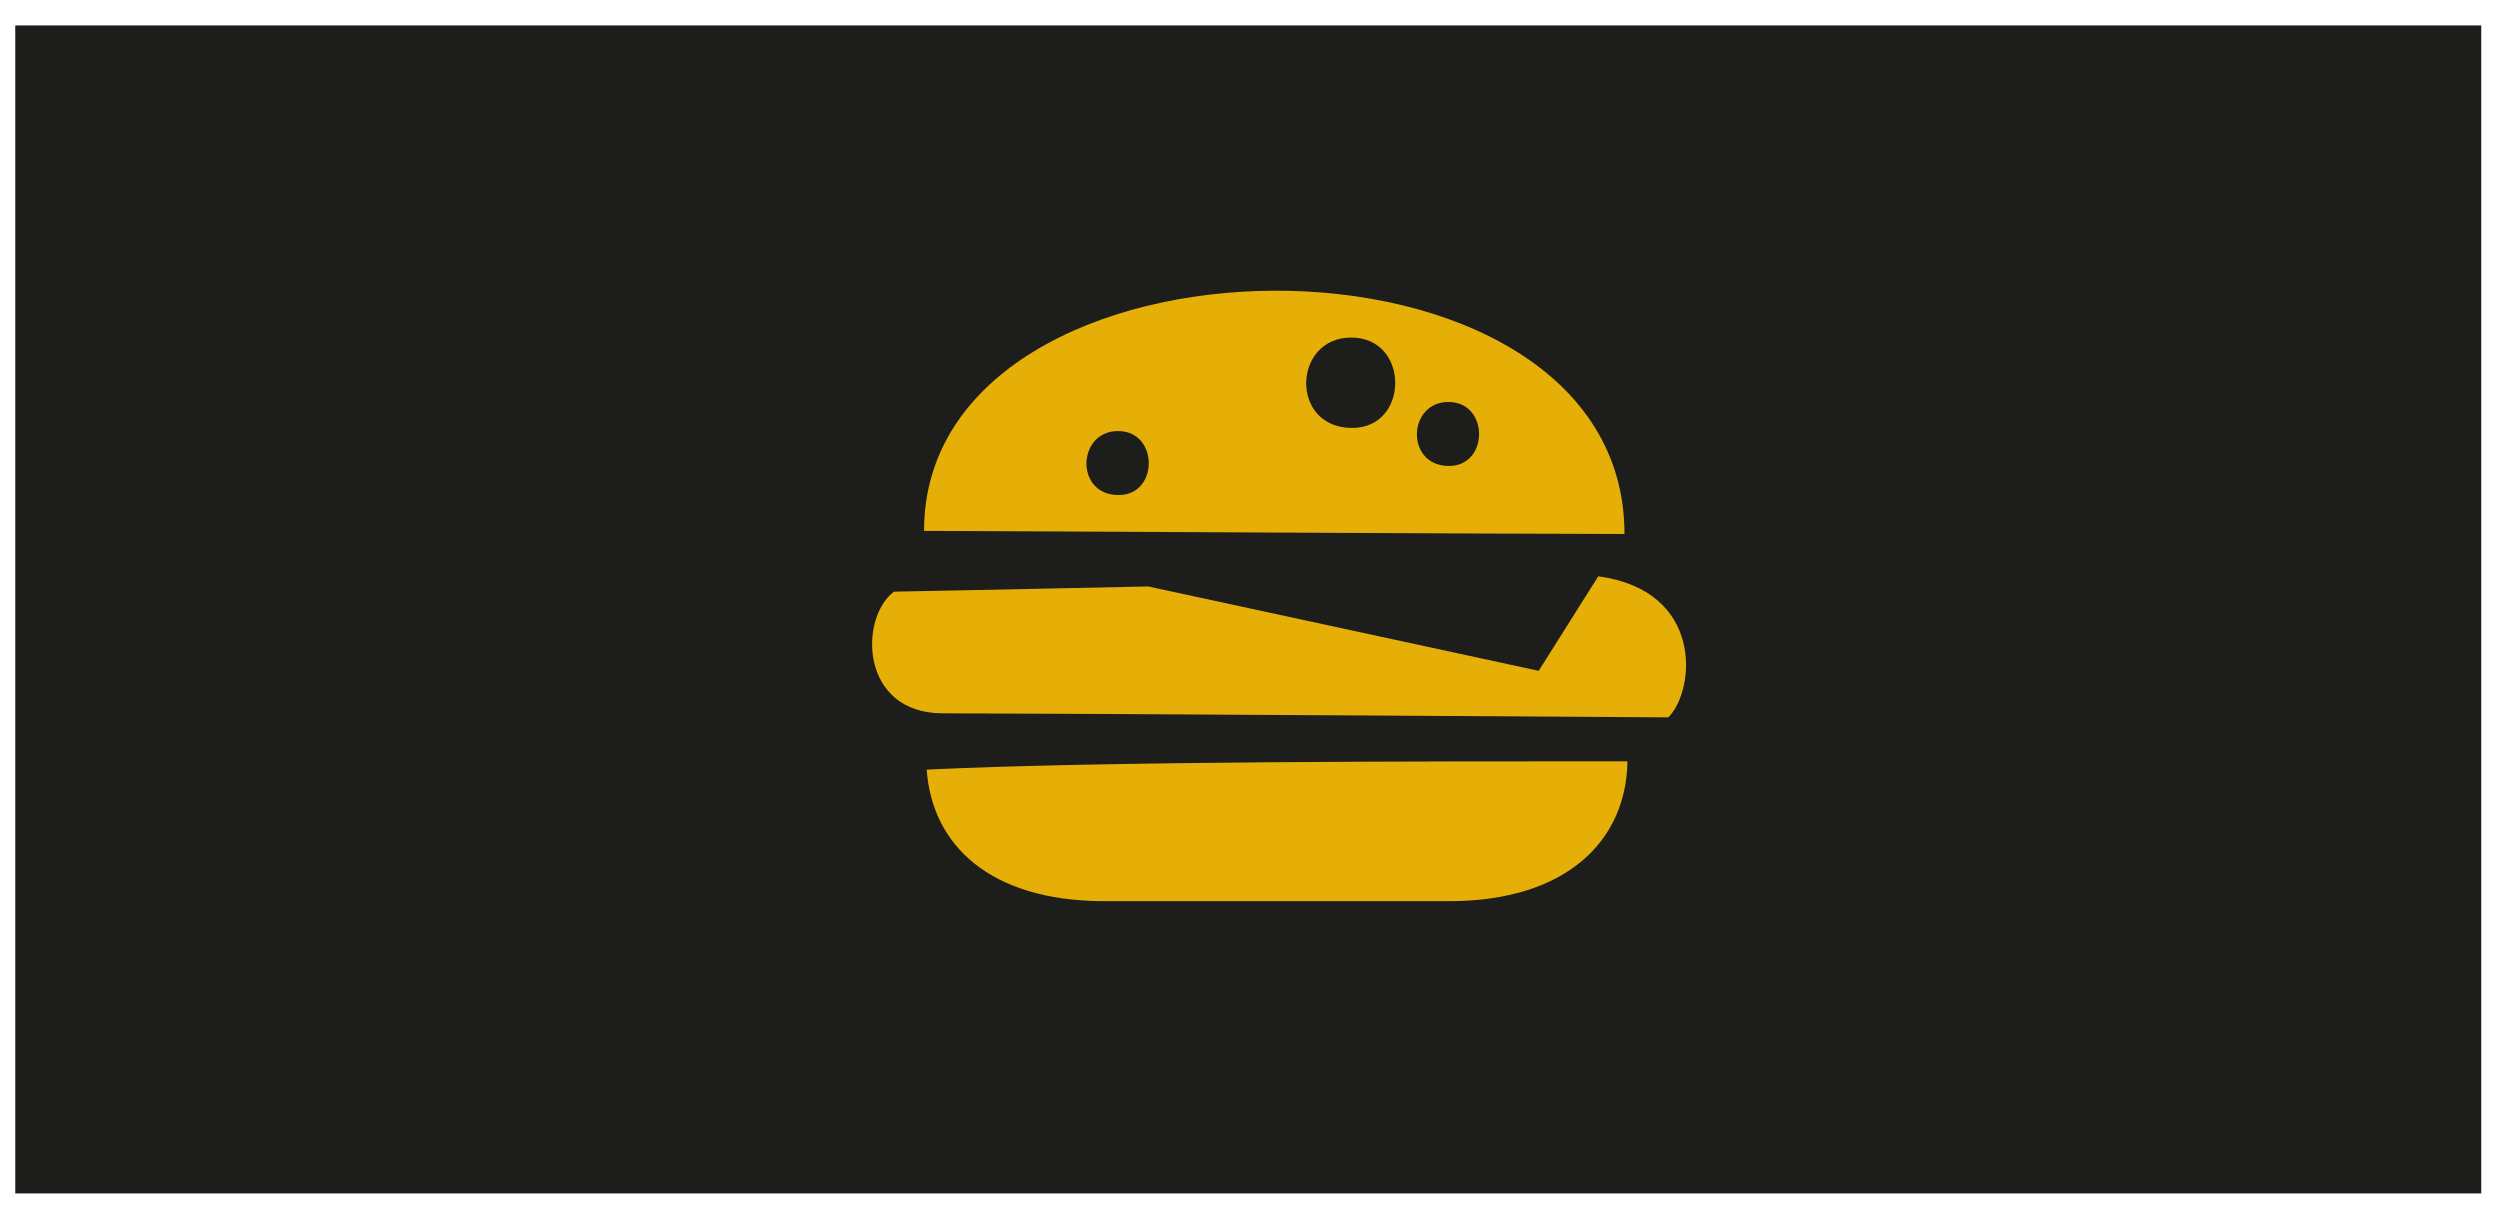 <?xml version="1.0" encoding="UTF-8"?> <svg xmlns="http://www.w3.org/2000/svg" width="86" height="42" viewBox="0 0 86 42" fill="none"> <path d="M85.355 0.875H0.525V41.054H85.355V0.875Z" fill="#1D1D1B"></path> <path fill-rule="evenodd" clip-rule="evenodd" d="M32.431 24.538C29.589 24.538 29.539 21.271 30.753 20.353C30.753 20.353 34.769 20.278 39.498 20.174L52.932 23.076L54.98 19.825C58.613 20.315 58.332 23.724 57.393 24.677C57.393 24.677 35.767 24.538 32.431 24.538ZM55.882 18.369C52.175 18.369 33.2 18.262 31.788 18.262C31.782 7.37 55.885 7.087 55.882 18.369ZM49.846 16.029C51.224 16.029 51.233 13.828 49.825 13.828C48.416 13.828 48.339 16.029 49.846 16.029ZM46.516 14.721C48.487 14.721 48.503 11.612 46.482 11.612C44.462 11.612 44.36 14.721 46.516 14.721ZM38.485 17.029C39.863 17.029 39.869 14.828 38.46 14.828C37.052 14.828 36.968 17.029 38.476 17.029H38.485ZM55.984 26.189C55.947 28.909 53.902 31 49.849 31H37.932C34.068 30.981 32.063 29.085 31.878 26.475C37.929 26.183 49.046 26.189 55.975 26.189H55.984Z" fill="#E6AF08"></path> </svg> 